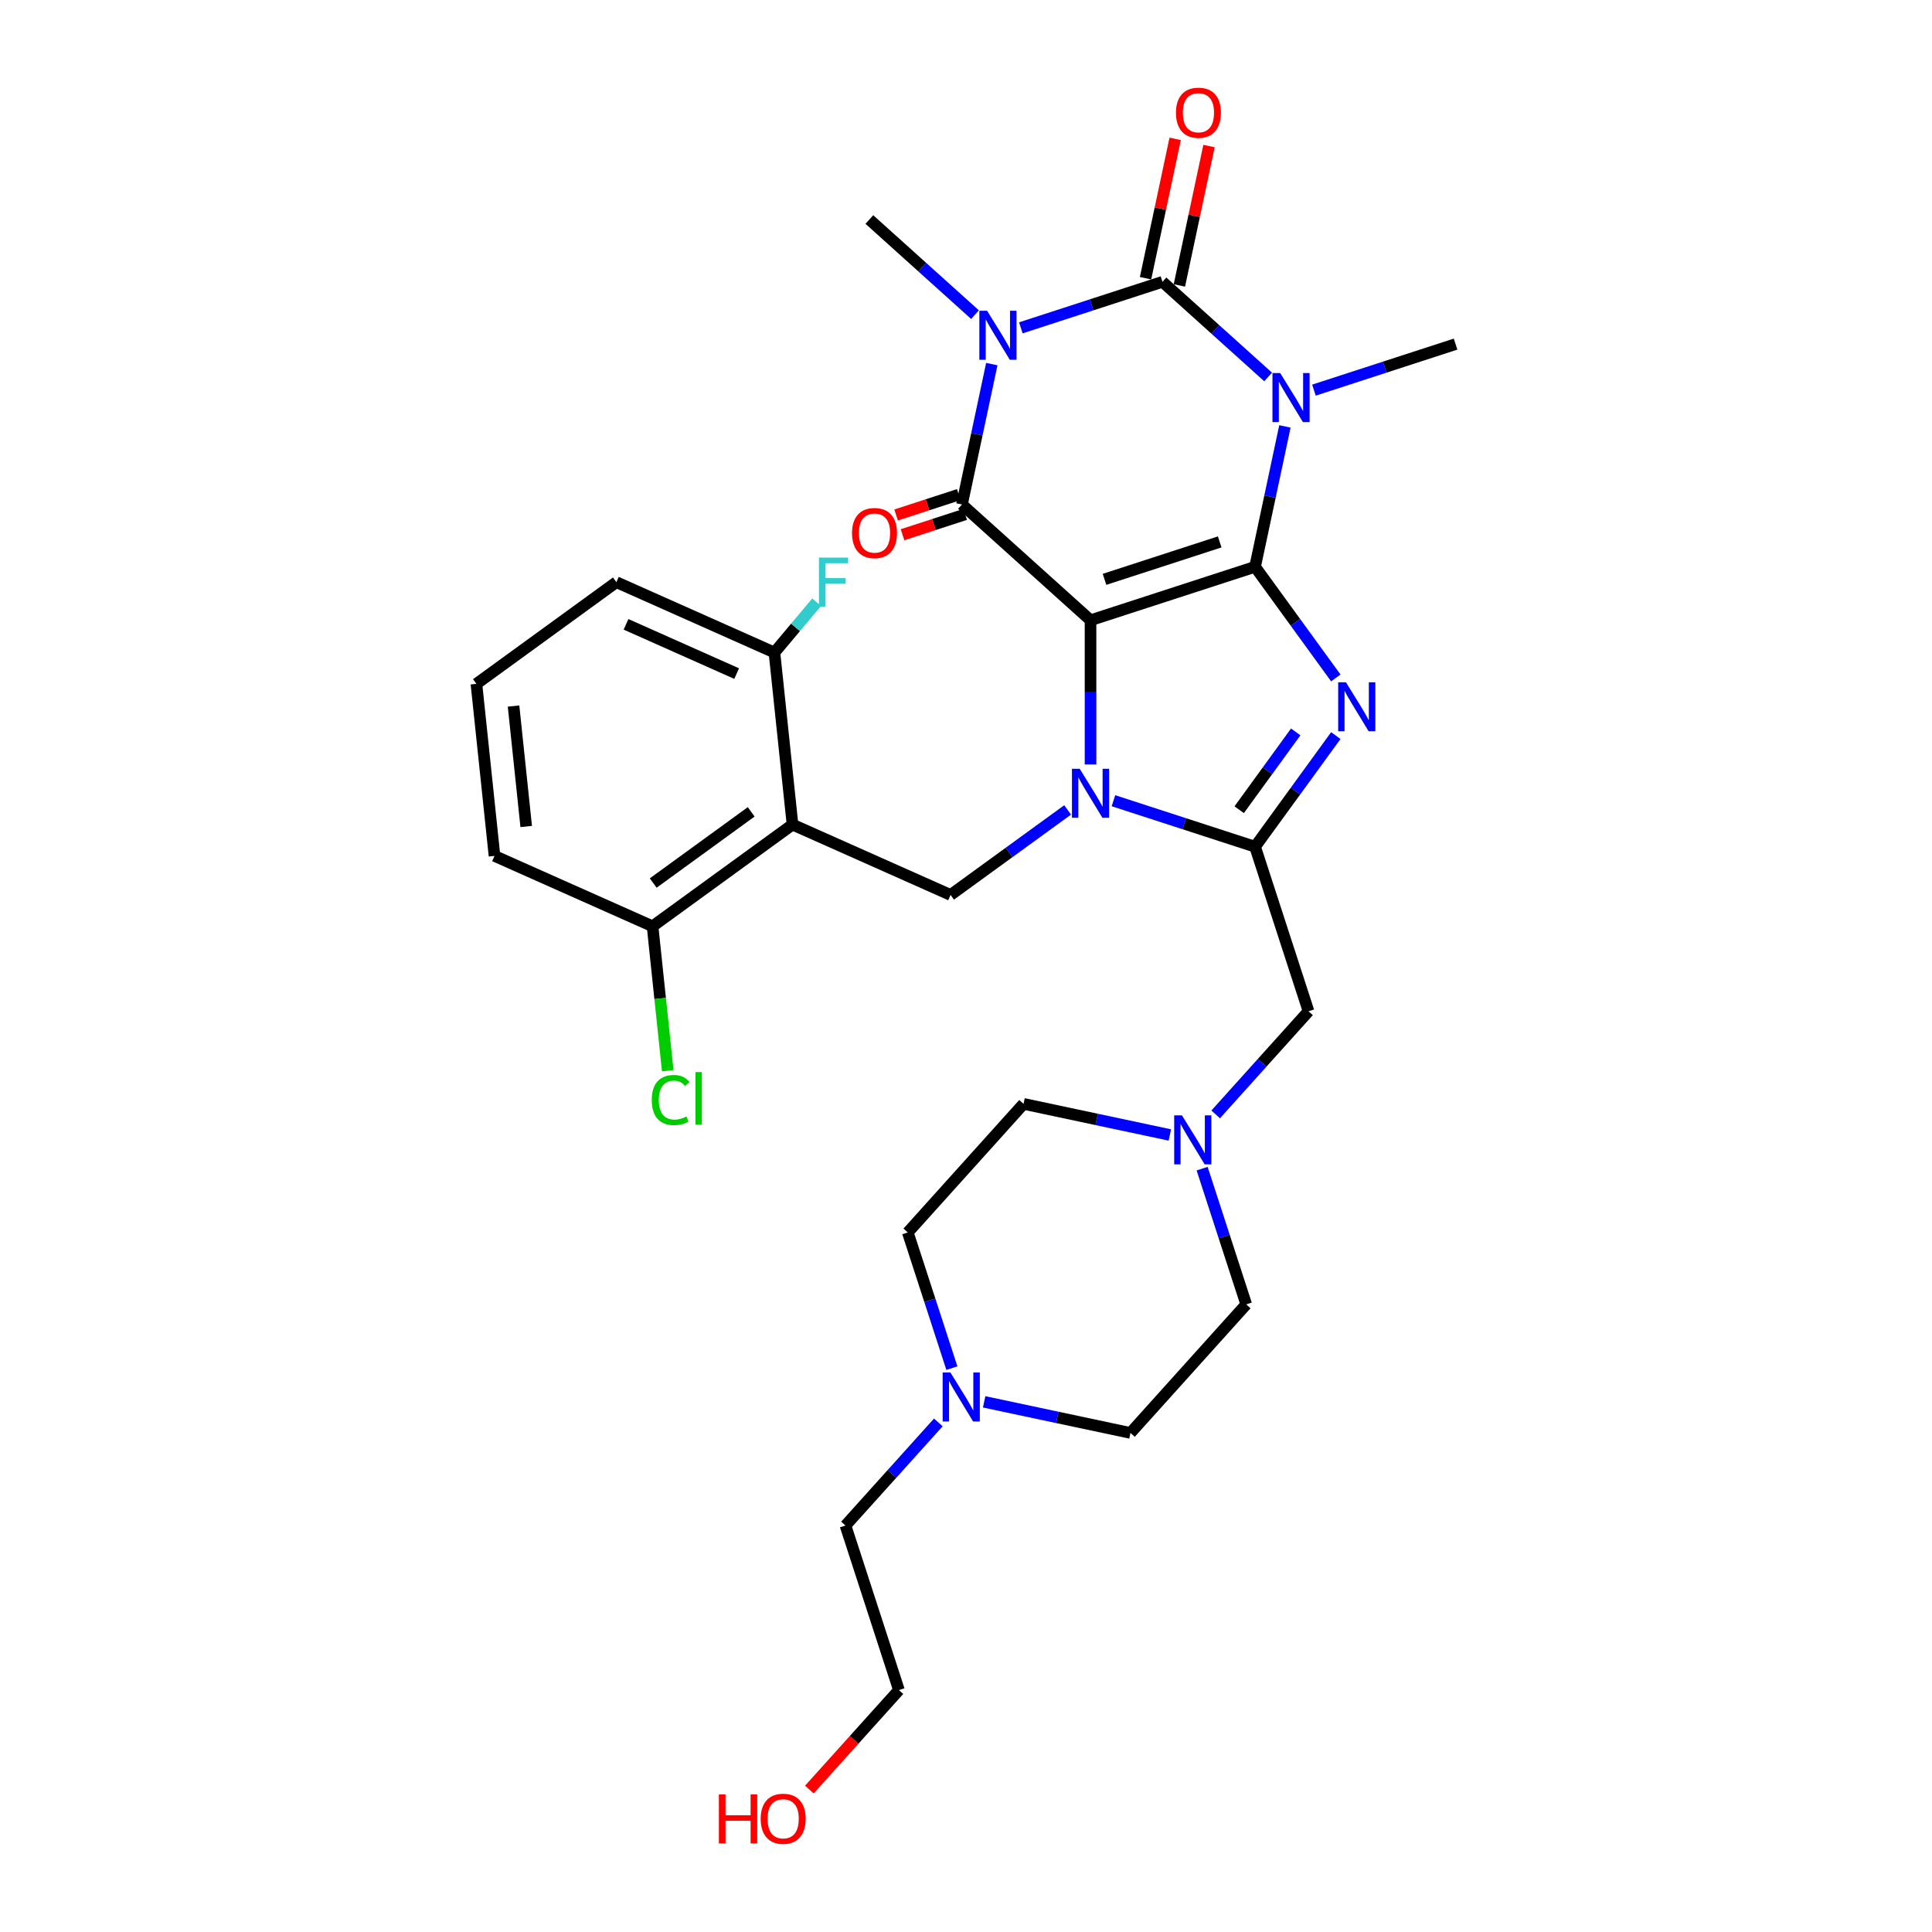 <?xml version='1.0' encoding='iso-8859-1'?>
<svg version='1.1' baseProfile='full'
              xmlns='http://www.w3.org/2000/svg'
                      xmlns:rdkit='http://www.rdkit.org/xml'
                      xmlns:xlink='http://www.w3.org/1999/xlink'
                  xml:space='preserve'
width='1000px' height='1000px' viewBox='0 0 1000 1000'>
<!-- END OF HEADER -->
<rect style='opacity:1.0;fill:#FFFFFF;stroke:none' width='1000' height='1000' x='0' y='0'> </rect>
<path class='bond-0' d='M 564.457,321.049 L 649.622,293.377' style='fill:none;fill-rule:evenodd;stroke:#000000;stroke-width:6px;stroke-linecap:butt;stroke-linejoin:miter;stroke-opacity:1' />
<path class='bond-0' d='M 571.698,299.865 L 631.313,280.495' style='fill:none;fill-rule:evenodd;stroke:#000000;stroke-width:6px;stroke-linecap:butt;stroke-linejoin:miter;stroke-opacity:1' />
<path class='bond-2' d='M 564.457,321.049 L 564.457,358.363' style='fill:none;fill-rule:evenodd;stroke:#000000;stroke-width:6px;stroke-linecap:butt;stroke-linejoin:miter;stroke-opacity:1' />
<path class='bond-2' d='M 564.457,358.363 L 564.457,395.677' style='fill:none;fill-rule:evenodd;stroke:#0000FF;stroke-width:6px;stroke-linecap:butt;stroke-linejoin:miter;stroke-opacity:1' />
<path class='bond-5' d='M 564.457,321.049 L 497.911,261.13' style='fill:none;fill-rule:evenodd;stroke:#000000;stroke-width:6px;stroke-linecap:butt;stroke-linejoin:miter;stroke-opacity:1' />
<path class='bond-1' d='M 649.622,293.377 L 657.345,257.041' style='fill:none;fill-rule:evenodd;stroke:#000000;stroke-width:6px;stroke-linecap:butt;stroke-linejoin:miter;stroke-opacity:1' />
<path class='bond-1' d='M 657.345,257.041 L 665.069,220.705' style='fill:none;fill-rule:evenodd;stroke:#0000FF;stroke-width:6px;stroke-linecap:butt;stroke-linejoin:miter;stroke-opacity:1' />
<path class='bond-6' d='M 649.622,293.377 L 670.519,322.14' style='fill:none;fill-rule:evenodd;stroke:#000000;stroke-width:6px;stroke-linecap:butt;stroke-linejoin:miter;stroke-opacity:1' />
<path class='bond-6' d='M 670.519,322.14 L 691.417,350.904' style='fill:none;fill-rule:evenodd;stroke:#0000FF;stroke-width:6px;stroke-linecap:butt;stroke-linejoin:miter;stroke-opacity:1' />
<path class='bond-17' d='M 680.096,201.934 L 716.75,190.025' style='fill:none;fill-rule:evenodd;stroke:#0000FF;stroke-width:6px;stroke-linecap:butt;stroke-linejoin:miter;stroke-opacity:1' />
<path class='bond-17' d='M 716.75,190.025 L 753.404,178.115' style='fill:none;fill-rule:evenodd;stroke:#000000;stroke-width:6px;stroke-linecap:butt;stroke-linejoin:miter;stroke-opacity:1' />
<path class='bond-32' d='M 656.384,195.111 L 629.038,170.49' style='fill:none;fill-rule:evenodd;stroke:#0000FF;stroke-width:6px;stroke-linecap:butt;stroke-linejoin:miter;stroke-opacity:1' />
<path class='bond-32' d='M 629.038,170.49 L 601.693,145.868' style='fill:none;fill-rule:evenodd;stroke:#000000;stroke-width:6px;stroke-linecap:butt;stroke-linejoin:miter;stroke-opacity:1' />
<path class='bond-7' d='M 576.313,414.448 L 612.967,426.358' style='fill:none;fill-rule:evenodd;stroke:#0000FF;stroke-width:6px;stroke-linecap:butt;stroke-linejoin:miter;stroke-opacity:1' />
<path class='bond-7' d='M 612.967,426.358 L 649.622,438.267' style='fill:none;fill-rule:evenodd;stroke:#000000;stroke-width:6px;stroke-linecap:butt;stroke-linejoin:miter;stroke-opacity:1' />
<path class='bond-9' d='M 552.601,419.21 L 522.307,441.22' style='fill:none;fill-rule:evenodd;stroke:#0000FF;stroke-width:6px;stroke-linecap:butt;stroke-linejoin:miter;stroke-opacity:1' />
<path class='bond-9' d='M 522.307,441.22 L 492.012,463.23' style='fill:none;fill-rule:evenodd;stroke:#000000;stroke-width:6px;stroke-linecap:butt;stroke-linejoin:miter;stroke-opacity:1' />
<path class='bond-3' d='M 513.358,188.458 L 505.634,224.794' style='fill:none;fill-rule:evenodd;stroke:#0000FF;stroke-width:6px;stroke-linecap:butt;stroke-linejoin:miter;stroke-opacity:1' />
<path class='bond-3' d='M 505.634,224.794 L 497.911,261.13' style='fill:none;fill-rule:evenodd;stroke:#000000;stroke-width:6px;stroke-linecap:butt;stroke-linejoin:miter;stroke-opacity:1' />
<path class='bond-4' d='M 528.385,169.687 L 565.039,157.778' style='fill:none;fill-rule:evenodd;stroke:#0000FF;stroke-width:6px;stroke-linecap:butt;stroke-linejoin:miter;stroke-opacity:1' />
<path class='bond-4' d='M 565.039,157.778 L 601.693,145.868' style='fill:none;fill-rule:evenodd;stroke:#000000;stroke-width:6px;stroke-linecap:butt;stroke-linejoin:miter;stroke-opacity:1' />
<path class='bond-18' d='M 504.673,162.864 L 477.327,138.243' style='fill:none;fill-rule:evenodd;stroke:#0000FF;stroke-width:6px;stroke-linecap:butt;stroke-linejoin:miter;stroke-opacity:1' />
<path class='bond-18' d='M 477.327,138.243 L 449.982,113.621' style='fill:none;fill-rule:evenodd;stroke:#000000;stroke-width:6px;stroke-linecap:butt;stroke-linejoin:miter;stroke-opacity:1' />
<path class='bond-12' d='M 610.452,147.73 L 618.118,111.663' style='fill:none;fill-rule:evenodd;stroke:#000000;stroke-width:6px;stroke-linecap:butt;stroke-linejoin:miter;stroke-opacity:1' />
<path class='bond-12' d='M 618.118,111.663 L 625.785,75.595' style='fill:none;fill-rule:evenodd;stroke:#FF0000;stroke-width:6px;stroke-linecap:butt;stroke-linejoin:miter;stroke-opacity:1' />
<path class='bond-12' d='M 592.934,144.006 L 600.6,107.939' style='fill:none;fill-rule:evenodd;stroke:#000000;stroke-width:6px;stroke-linecap:butt;stroke-linejoin:miter;stroke-opacity:1' />
<path class='bond-12' d='M 600.6,107.939 L 608.267,71.872' style='fill:none;fill-rule:evenodd;stroke:#FF0000;stroke-width:6px;stroke-linecap:butt;stroke-linejoin:miter;stroke-opacity:1' />
<path class='bond-14' d='M 496.251,256.02 L 480.036,261.288' style='fill:none;fill-rule:evenodd;stroke:#000000;stroke-width:6px;stroke-linecap:butt;stroke-linejoin:miter;stroke-opacity:1' />
<path class='bond-14' d='M 480.036,261.288 L 463.822,266.557' style='fill:none;fill-rule:evenodd;stroke:#FF0000;stroke-width:6px;stroke-linecap:butt;stroke-linejoin:miter;stroke-opacity:1' />
<path class='bond-14' d='M 499.571,266.24 L 483.357,271.508' style='fill:none;fill-rule:evenodd;stroke:#000000;stroke-width:6px;stroke-linecap:butt;stroke-linejoin:miter;stroke-opacity:1' />
<path class='bond-14' d='M 483.357,271.508 L 467.142,276.777' style='fill:none;fill-rule:evenodd;stroke:#FF0000;stroke-width:6px;stroke-linecap:butt;stroke-linejoin:miter;stroke-opacity:1' />
<path class='bond-31' d='M 691.417,380.741 L 670.519,409.504' style='fill:none;fill-rule:evenodd;stroke:#0000FF;stroke-width:6px;stroke-linecap:butt;stroke-linejoin:miter;stroke-opacity:1' />
<path class='bond-31' d='M 670.519,409.504 L 649.622,438.267' style='fill:none;fill-rule:evenodd;stroke:#000000;stroke-width:6px;stroke-linecap:butt;stroke-linejoin:miter;stroke-opacity:1' />
<path class='bond-31' d='M 670.659,378.843 L 656.03,398.977' style='fill:none;fill-rule:evenodd;stroke:#0000FF;stroke-width:6px;stroke-linecap:butt;stroke-linejoin:miter;stroke-opacity:1' />
<path class='bond-31' d='M 656.03,398.977 L 641.402,419.111' style='fill:none;fill-rule:evenodd;stroke:#000000;stroke-width:6px;stroke-linecap:butt;stroke-linejoin:miter;stroke-opacity:1' />
<path class='bond-10' d='M 649.622,438.267 L 677.293,523.432' style='fill:none;fill-rule:evenodd;stroke:#000000;stroke-width:6px;stroke-linecap:butt;stroke-linejoin:miter;stroke-opacity:1' />
<path class='bond-8' d='M 410.207,426.808 L 492.012,463.23' style='fill:none;fill-rule:evenodd;stroke:#000000;stroke-width:6px;stroke-linecap:butt;stroke-linejoin:miter;stroke-opacity:1' />
<path class='bond-15' d='M 410.207,426.808 L 337.762,479.443' style='fill:none;fill-rule:evenodd;stroke:#000000;stroke-width:6px;stroke-linecap:butt;stroke-linejoin:miter;stroke-opacity:1' />
<path class='bond-15' d='M 388.813,420.214 L 338.102,457.058' style='fill:none;fill-rule:evenodd;stroke:#000000;stroke-width:6px;stroke-linecap:butt;stroke-linejoin:miter;stroke-opacity:1' />
<path class='bond-16' d='M 410.207,426.808 L 400.847,337.751' style='fill:none;fill-rule:evenodd;stroke:#000000;stroke-width:6px;stroke-linecap:butt;stroke-linejoin:miter;stroke-opacity:1' />
<path class='bond-11' d='M 677.293,523.432 L 653.262,550.121' style='fill:none;fill-rule:evenodd;stroke:#000000;stroke-width:6px;stroke-linecap:butt;stroke-linejoin:miter;stroke-opacity:1' />
<path class='bond-11' d='M 653.262,550.121 L 629.231,576.811' style='fill:none;fill-rule:evenodd;stroke:#0000FF;stroke-width:6px;stroke-linecap:butt;stroke-linejoin:miter;stroke-opacity:1' />
<path class='bond-19' d='M 622.222,604.897 L 633.634,640.02' style='fill:none;fill-rule:evenodd;stroke:#0000FF;stroke-width:6px;stroke-linecap:butt;stroke-linejoin:miter;stroke-opacity:1' />
<path class='bond-19' d='M 633.634,640.02 L 645.046,675.142' style='fill:none;fill-rule:evenodd;stroke:#000000;stroke-width:6px;stroke-linecap:butt;stroke-linejoin:miter;stroke-opacity:1' />
<path class='bond-20' d='M 605.518,587.458 L 567.651,579.409' style='fill:none;fill-rule:evenodd;stroke:#0000FF;stroke-width:6px;stroke-linecap:butt;stroke-linejoin:miter;stroke-opacity:1' />
<path class='bond-20' d='M 567.651,579.409 L 529.784,571.36' style='fill:none;fill-rule:evenodd;stroke:#000000;stroke-width:6px;stroke-linecap:butt;stroke-linejoin:miter;stroke-opacity:1' />
<path class='bond-13' d='M 492.69,708.152 L 481.278,673.03' style='fill:none;fill-rule:evenodd;stroke:#0000FF;stroke-width:6px;stroke-linecap:butt;stroke-linejoin:miter;stroke-opacity:1' />
<path class='bond-13' d='M 481.278,673.03 L 469.866,637.907' style='fill:none;fill-rule:evenodd;stroke:#000000;stroke-width:6px;stroke-linecap:butt;stroke-linejoin:miter;stroke-opacity:1' />
<path class='bond-25' d='M 485.681,736.238 L 461.65,762.928' style='fill:none;fill-rule:evenodd;stroke:#0000FF;stroke-width:6px;stroke-linecap:butt;stroke-linejoin:miter;stroke-opacity:1' />
<path class='bond-25' d='M 461.65,762.928 L 437.618,789.617' style='fill:none;fill-rule:evenodd;stroke:#000000;stroke-width:6px;stroke-linecap:butt;stroke-linejoin:miter;stroke-opacity:1' />
<path class='bond-34' d='M 509.393,725.591 L 547.26,733.64' style='fill:none;fill-rule:evenodd;stroke:#0000FF;stroke-width:6px;stroke-linecap:butt;stroke-linejoin:miter;stroke-opacity:1' />
<path class='bond-34' d='M 547.26,733.64 L 585.127,741.689' style='fill:none;fill-rule:evenodd;stroke:#000000;stroke-width:6px;stroke-linecap:butt;stroke-linejoin:miter;stroke-opacity:1' />
<path class='bond-24' d='M 337.762,479.443 L 341.691,516.825' style='fill:none;fill-rule:evenodd;stroke:#000000;stroke-width:6px;stroke-linecap:butt;stroke-linejoin:miter;stroke-opacity:1' />
<path class='bond-24' d='M 341.691,516.825 L 345.62,554.207' style='fill:none;fill-rule:evenodd;stroke:#00CC00;stroke-width:6px;stroke-linecap:butt;stroke-linejoin:miter;stroke-opacity:1' />
<path class='bond-29' d='M 337.762,479.443 L 255.956,443.02' style='fill:none;fill-rule:evenodd;stroke:#000000;stroke-width:6px;stroke-linecap:butt;stroke-linejoin:miter;stroke-opacity:1' />
<path class='bond-23' d='M 400.847,337.751 L 411.776,324.725' style='fill:none;fill-rule:evenodd;stroke:#000000;stroke-width:6px;stroke-linecap:butt;stroke-linejoin:miter;stroke-opacity:1' />
<path class='bond-23' d='M 411.776,324.725 L 422.705,311.699' style='fill:none;fill-rule:evenodd;stroke:#33CCCC;stroke-width:6px;stroke-linecap:butt;stroke-linejoin:miter;stroke-opacity:1' />
<path class='bond-28' d='M 400.847,337.751 L 319.041,301.329' style='fill:none;fill-rule:evenodd;stroke:#000000;stroke-width:6px;stroke-linecap:butt;stroke-linejoin:miter;stroke-opacity:1' />
<path class='bond-28' d='M 381.291,348.649 L 324.028,323.154' style='fill:none;fill-rule:evenodd;stroke:#000000;stroke-width:6px;stroke-linecap:butt;stroke-linejoin:miter;stroke-opacity:1' />
<path class='bond-21' d='M 645.046,675.142 L 585.127,741.689' style='fill:none;fill-rule:evenodd;stroke:#000000;stroke-width:6px;stroke-linecap:butt;stroke-linejoin:miter;stroke-opacity:1' />
<path class='bond-22' d='M 529.784,571.36 L 469.866,637.907' style='fill:none;fill-rule:evenodd;stroke:#000000;stroke-width:6px;stroke-linecap:butt;stroke-linejoin:miter;stroke-opacity:1' />
<path class='bond-30' d='M 437.618,789.617 L 465.29,874.782' style='fill:none;fill-rule:evenodd;stroke:#000000;stroke-width:6px;stroke-linecap:butt;stroke-linejoin:miter;stroke-opacity:1' />
<path class='bond-26' d='M 418.933,926.266 L 442.111,900.524' style='fill:none;fill-rule:evenodd;stroke:#FF0000;stroke-width:6px;stroke-linecap:butt;stroke-linejoin:miter;stroke-opacity:1' />
<path class='bond-26' d='M 442.111,900.524 L 465.29,874.782' style='fill:none;fill-rule:evenodd;stroke:#000000;stroke-width:6px;stroke-linecap:butt;stroke-linejoin:miter;stroke-opacity:1' />
<path class='bond-27' d='M 246.596,353.964 L 319.041,301.329' style='fill:none;fill-rule:evenodd;stroke:#000000;stroke-width:6px;stroke-linecap:butt;stroke-linejoin:miter;stroke-opacity:1' />
<path class='bond-33' d='M 246.596,353.964 L 255.956,443.02' style='fill:none;fill-rule:evenodd;stroke:#000000;stroke-width:6px;stroke-linecap:butt;stroke-linejoin:miter;stroke-opacity:1' />
<path class='bond-33' d='M 265.811,365.45 L 272.364,427.79' style='fill:none;fill-rule:evenodd;stroke:#000000;stroke-width:6px;stroke-linecap:butt;stroke-linejoin:miter;stroke-opacity:1' />
<path  class='atom-2' d='M 662.634 193.107
L 670.944 206.539
Q 671.768 207.864, 673.093 210.264
Q 674.418 212.664, 674.49 212.807
L 674.49 193.107
L 677.857 193.107
L 677.857 218.467
L 674.382 218.467
L 665.464 203.781
Q 664.425 202.062, 663.314 200.091
Q 662.24 198.121, 661.918 197.513
L 661.918 218.467
L 658.622 218.467
L 658.622 193.107
L 662.634 193.107
' fill='#0000FF'/>
<path  class='atom-3' d='M 558.852 397.916
L 567.162 411.348
Q 567.985 412.673, 569.311 415.073
Q 570.636 417.473, 570.708 417.616
L 570.708 397.916
L 574.075 397.916
L 574.075 423.276
L 570.6 423.276
L 561.681 408.59
Q 560.643 406.871, 559.532 404.9
Q 558.458 402.93, 558.135 402.322
L 558.135 423.276
L 554.84 423.276
L 554.84 397.916
L 558.852 397.916
' fill='#0000FF'/>
<path  class='atom-4' d='M 510.923 160.86
L 519.233 174.292
Q 520.057 175.617, 521.382 178.017
Q 522.707 180.417, 522.779 180.56
L 522.779 160.86
L 526.146 160.86
L 526.146 186.219
L 522.672 186.219
L 513.753 171.534
Q 512.714 169.814, 511.604 167.844
Q 510.529 165.874, 510.207 165.265
L 510.207 186.219
L 506.911 186.219
L 506.911 160.86
L 510.923 160.86
' fill='#0000FF'/>
<path  class='atom-7' d='M 696.65 353.142
L 704.96 366.574
Q 705.784 367.9, 707.11 370.299
Q 708.435 372.699, 708.507 372.843
L 708.507 353.142
L 711.873 353.142
L 711.873 378.502
L 708.399 378.502
L 699.48 363.816
Q 698.441 362.097, 697.331 360.127
Q 696.256 358.157, 695.934 357.548
L 695.934 378.502
L 692.639 378.502
L 692.639 353.142
L 696.65 353.142
' fill='#0000FF'/>
<path  class='atom-12' d='M 611.769 577.298
L 620.079 590.73
Q 620.903 592.056, 622.228 594.455
Q 623.553 596.855, 623.625 596.999
L 623.625 577.298
L 626.992 577.298
L 626.992 602.658
L 623.517 602.658
L 614.599 587.972
Q 613.56 586.253, 612.449 584.283
Q 611.375 582.313, 611.052 581.704
L 611.052 602.658
L 607.757 602.658
L 607.757 577.298
L 611.769 577.298
' fill='#0000FF'/>
<path  class='atom-13' d='M 608.67 58.349
Q 608.67 52.26, 611.679 48.857
Q 614.687 45.455, 620.311 45.455
Q 625.935 45.455, 628.943 48.857
Q 631.952 52.26, 631.952 58.349
Q 631.952 64.51, 628.907 68.02
Q 625.863 71.495, 620.311 71.495
Q 614.723 71.495, 611.679 68.02
Q 608.67 64.546, 608.67 58.349
M 620.311 68.629
Q 624.179 68.629, 626.257 66.05
Q 628.37 63.436, 628.37 58.349
Q 628.37 53.37, 626.257 50.863
Q 624.179 48.32, 620.311 48.32
Q 616.443 48.32, 614.329 50.827
Q 612.252 53.335, 612.252 58.349
Q 612.252 63.471, 614.329 66.05
Q 616.443 68.629, 620.311 68.629
' fill='#FF0000'/>
<path  class='atom-14' d='M 491.931 710.391
L 500.241 723.823
Q 501.065 725.148, 502.391 727.548
Q 503.716 729.948, 503.787 730.091
L 503.787 710.391
L 507.154 710.391
L 507.154 735.751
L 503.68 735.751
L 494.761 721.065
Q 493.722 719.346, 492.612 717.376
Q 491.537 715.406, 491.215 714.797
L 491.215 735.751
L 487.92 735.751
L 487.92 710.391
L 491.931 710.391
' fill='#0000FF'/>
<path  class='atom-15' d='M 441.01 275.907
Q 441.01 269.818, 444.019 266.415
Q 447.027 263.013, 452.651 263.013
Q 458.275 263.013, 461.283 266.415
Q 464.292 269.818, 464.292 275.907
Q 464.292 282.068, 461.248 285.578
Q 458.203 289.053, 452.651 289.053
Q 447.063 289.053, 444.019 285.578
Q 441.01 282.104, 441.01 275.907
M 452.651 286.187
Q 456.519 286.187, 458.597 283.608
Q 460.71 280.994, 460.71 275.907
Q 460.71 270.928, 458.597 268.421
Q 456.519 265.878, 452.651 265.878
Q 448.783 265.878, 446.669 268.385
Q 444.592 270.893, 444.592 275.907
Q 444.592 281.029, 446.669 283.608
Q 448.783 286.187, 452.651 286.187
' fill='#FF0000'/>
<path  class='atom-24' d='M 423.894 288.615
L 438.974 288.615
L 438.974 291.516
L 427.297 291.516
L 427.297 299.217
L 437.685 299.217
L 437.685 302.154
L 427.297 302.154
L 427.297 313.974
L 423.894 313.974
L 423.894 288.615
' fill='#33CCCC'/>
<path  class='atom-25' d='M 337.343 569.377
Q 337.343 563.073, 340.28 559.777
Q 343.253 556.446, 348.877 556.446
Q 354.107 556.446, 356.9 560.135
L 354.536 562.07
Q 352.495 559.383, 348.877 559.383
Q 345.044 559.383, 343.003 561.962
Q 340.997 564.505, 340.997 569.377
Q 340.997 574.391, 343.074 576.97
Q 345.188 579.549, 349.271 579.549
Q 352.065 579.549, 355.324 577.866
L 356.327 580.552
Q 355.002 581.412, 352.996 581.913
Q 350.99 582.415, 348.77 582.415
Q 343.253 582.415, 340.28 579.048
Q 337.343 575.681, 337.343 569.377
' fill='#00CC00'/>
<path  class='atom-25' d='M 359.981 554.906
L 363.276 554.906
L 363.276 582.092
L 359.981 582.092
L 359.981 554.906
' fill='#00CC00'/>
<path  class='atom-27' d='M 372.096 928.792
L 375.534 928.792
L 375.534 939.573
L 388.501 939.573
L 388.501 928.792
L 391.939 928.792
L 391.939 954.151
L 388.501 954.151
L 388.501 942.439
L 375.534 942.439
L 375.534 954.151
L 372.096 954.151
L 372.096 928.792
' fill='#FF0000'/>
<path  class='atom-27' d='M 393.73 941.4
Q 393.73 935.311, 396.739 931.908
Q 399.748 928.505, 405.371 928.505
Q 410.995 928.505, 414.004 931.908
Q 417.012 935.311, 417.012 941.4
Q 417.012 947.561, 413.968 951.071
Q 410.923 954.545, 405.371 954.545
Q 399.784 954.545, 396.739 951.071
Q 393.73 947.597, 393.73 941.4
M 405.371 951.68
Q 409.24 951.68, 411.317 949.101
Q 413.43 946.486, 413.43 941.4
Q 413.43 936.421, 411.317 933.914
Q 409.24 931.371, 405.371 931.371
Q 401.503 931.371, 399.39 933.878
Q 397.312 936.385, 397.312 941.4
Q 397.312 946.522, 399.39 949.101
Q 401.503 951.68, 405.371 951.68
' fill='#FF0000'/>
</svg>

